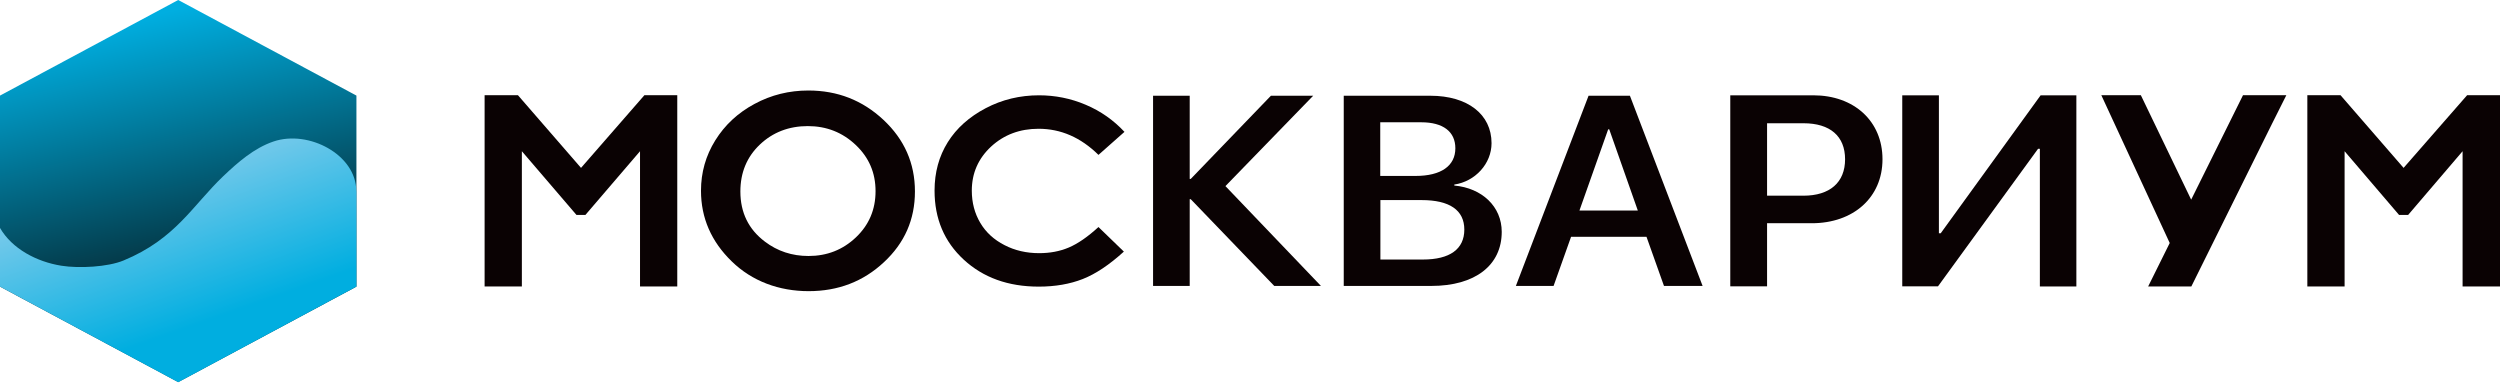 <?xml version="1.0" encoding="UTF-8"?> <svg xmlns="http://www.w3.org/2000/svg" width="280" height="43" viewBox="0 0 280 43" fill="none"><g clip-path="url(#clip0_110_988)"><path d="M19.96 0L-0 10.706V25.508V32.103L19.96 42.793L39.92 32.103V21.397V10.706L19.96 0Z" fill="url(#paint0_linear_110_988)"></path><path d="M39.919 21.396V32.102L19.96 42.809L-0 32.102V25.524C1.345 27.864 4.104 29.319 6.88 29.762C8.856 30.078 12.075 29.904 13.829 29.177C19.687 26.757 21.578 22.993 25.018 19.72C26.619 18.202 28.441 16.589 30.638 15.845C34.555 14.517 39.903 17.316 39.903 21.396H39.919Z" fill="url(#paint1_linear_110_988)"></path><path d="M72.176 10.659L65.074 18.803L58.006 10.659H54.276V32.087H58.449V16.937L64.563 24.07H65.568L71.682 16.937V32.087H75.854V10.659H72.176Z" fill="#0A0203"></path><path d="M276.321 10.659L269.202 18.803L262.135 10.659H258.422V32.087H262.595V16.937L268.692 24.07H269.713L275.81 16.937V32.087H280V10.659H276.321Z" fill="#0A0203"></path><path d="M90.534 10.137C93.804 10.137 96.597 11.228 98.948 13.426C101.298 15.624 102.473 18.297 102.473 21.444C102.473 24.591 101.315 27.216 98.999 29.367C96.683 31.533 93.873 32.609 90.569 32.609C87.265 32.609 84.233 31.502 81.951 29.272C79.669 27.058 78.511 24.417 78.511 21.365C78.511 19.325 79.039 17.443 80.112 15.719C81.185 13.995 82.649 12.635 84.506 11.639C86.379 10.627 88.389 10.137 90.534 10.137ZM90.483 14.122C88.355 14.122 86.549 14.818 85.102 16.194C83.654 17.569 82.922 19.325 82.922 21.444C82.922 23.816 83.841 25.682 85.664 27.058C87.077 28.133 88.712 28.671 90.552 28.671C92.629 28.671 94.4 27.975 95.865 26.583C97.33 25.192 98.062 23.468 98.062 21.412C98.062 19.356 97.33 17.648 95.848 16.241C94.366 14.834 92.578 14.122 90.466 14.122H90.483Z" fill="#0A0203"></path><path d="M125.958 14.754L123.029 17.347C121.036 15.386 118.805 14.422 116.319 14.422C114.224 14.422 112.453 15.086 111.005 16.414C109.575 17.743 108.842 19.387 108.842 21.348C108.842 22.708 109.166 23.91 109.796 24.97C110.426 26.029 111.329 26.852 112.504 27.453C113.662 28.054 114.956 28.354 116.387 28.354C117.596 28.354 118.703 28.148 119.708 27.721C120.713 27.294 121.82 26.535 123.029 25.428L125.873 28.18C124.255 29.651 122.722 30.679 121.275 31.248C119.827 31.817 118.175 32.102 116.336 32.102C112.913 32.102 110.12 31.09 107.94 29.081C105.76 27.073 104.67 24.495 104.67 21.348C104.67 19.308 105.164 17.506 106.152 15.924C107.139 14.343 108.57 13.078 110.409 12.113C112.249 11.148 114.241 10.674 116.37 10.674C118.175 10.674 119.929 11.022 121.598 11.733C123.284 12.445 124.715 13.457 125.941 14.77L125.958 14.754Z" fill="#0A0203"></path><path d="M256.072 10.659H256.055H251.797H251.218L245.411 22.362L239.774 10.659H235.346L243.009 27.217L240.591 32.087H240.744H245.377H245.428L254.454 13.885L256.072 10.659Z" fill="#0A0203"></path><path d="M147.962 32.024H142.716L133.366 22.314H133.247V32.024H129.143V10.723H133.247V20.037H133.366L142.342 10.723H147.076L137.249 20.844L147.945 32.024H147.962Z" fill="#0A0203"></path><path d="M150.499 32.024V10.723H160.207C164.379 10.723 167.053 12.81 167.053 16.036C167.053 18.329 165.231 20.322 162.88 20.67V20.78C165.997 21.065 168.194 23.137 168.194 25.968C168.194 29.715 165.214 32.024 160.309 32.024H150.499ZM154.604 19.705H158.538C161.399 19.705 163 18.582 163 16.605C163 14.739 161.62 13.696 159.185 13.696H154.587V19.705H154.604ZM159.372 29.067C162.387 29.067 164.004 27.897 164.004 25.715C164.004 23.532 162.352 22.409 159.219 22.409H154.604V29.067H159.372Z" fill="#0A0203"></path><path d="M184.407 26.521H175.96L174.001 32.024H169.778L177.918 10.723H182.551L190.691 32.024H186.366L184.407 26.521ZM176.914 23.58H183.436L180.235 14.486H180.115L176.897 23.58H176.914Z" fill="#0A0203"></path><path d="M203.09 10.674C207.654 10.674 210.839 13.568 210.839 17.838C210.839 22.108 207.586 25.002 202.919 25.002H197.912V32.07H193.791V10.674H203.09ZM197.912 21.918H201.983C204.946 21.918 206.649 20.431 206.649 17.838C206.649 15.244 204.963 13.805 202 13.805H197.912V21.918Z" fill="#0A0203"></path><path d="M228.465 16.667H228.261L217.055 32.07H213.053V10.674H217.157V26.124H217.361L228.55 10.674H232.553V32.086H228.465V16.667Z" fill="#0A0203"></path></g><defs><linearGradient id="paint0_linear_110_988" x1="14.919" y1="2.198" x2="23.147" y2="38.598" gradientUnits="userSpaceOnUse"><stop stop-color="#00AEE0"></stop><stop offset="0.3" stop-color="#017EA1"></stop><stop offset="0.73" stop-color="#043644"></stop></linearGradient><linearGradient id="paint1_linear_110_988" x1="25.171" y1="39.045" x2="13.35" y2="5.537" gradientUnits="userSpaceOnUse"><stop offset="0.1" stop-color="#00AEE0"></stop><stop offset="0.56" stop-color="#70C8EA"></stop></linearGradient><clipPath id="clip0_110_988"><rect width="280" height="42.793" fill="white"></rect></clipPath></defs></svg> 
